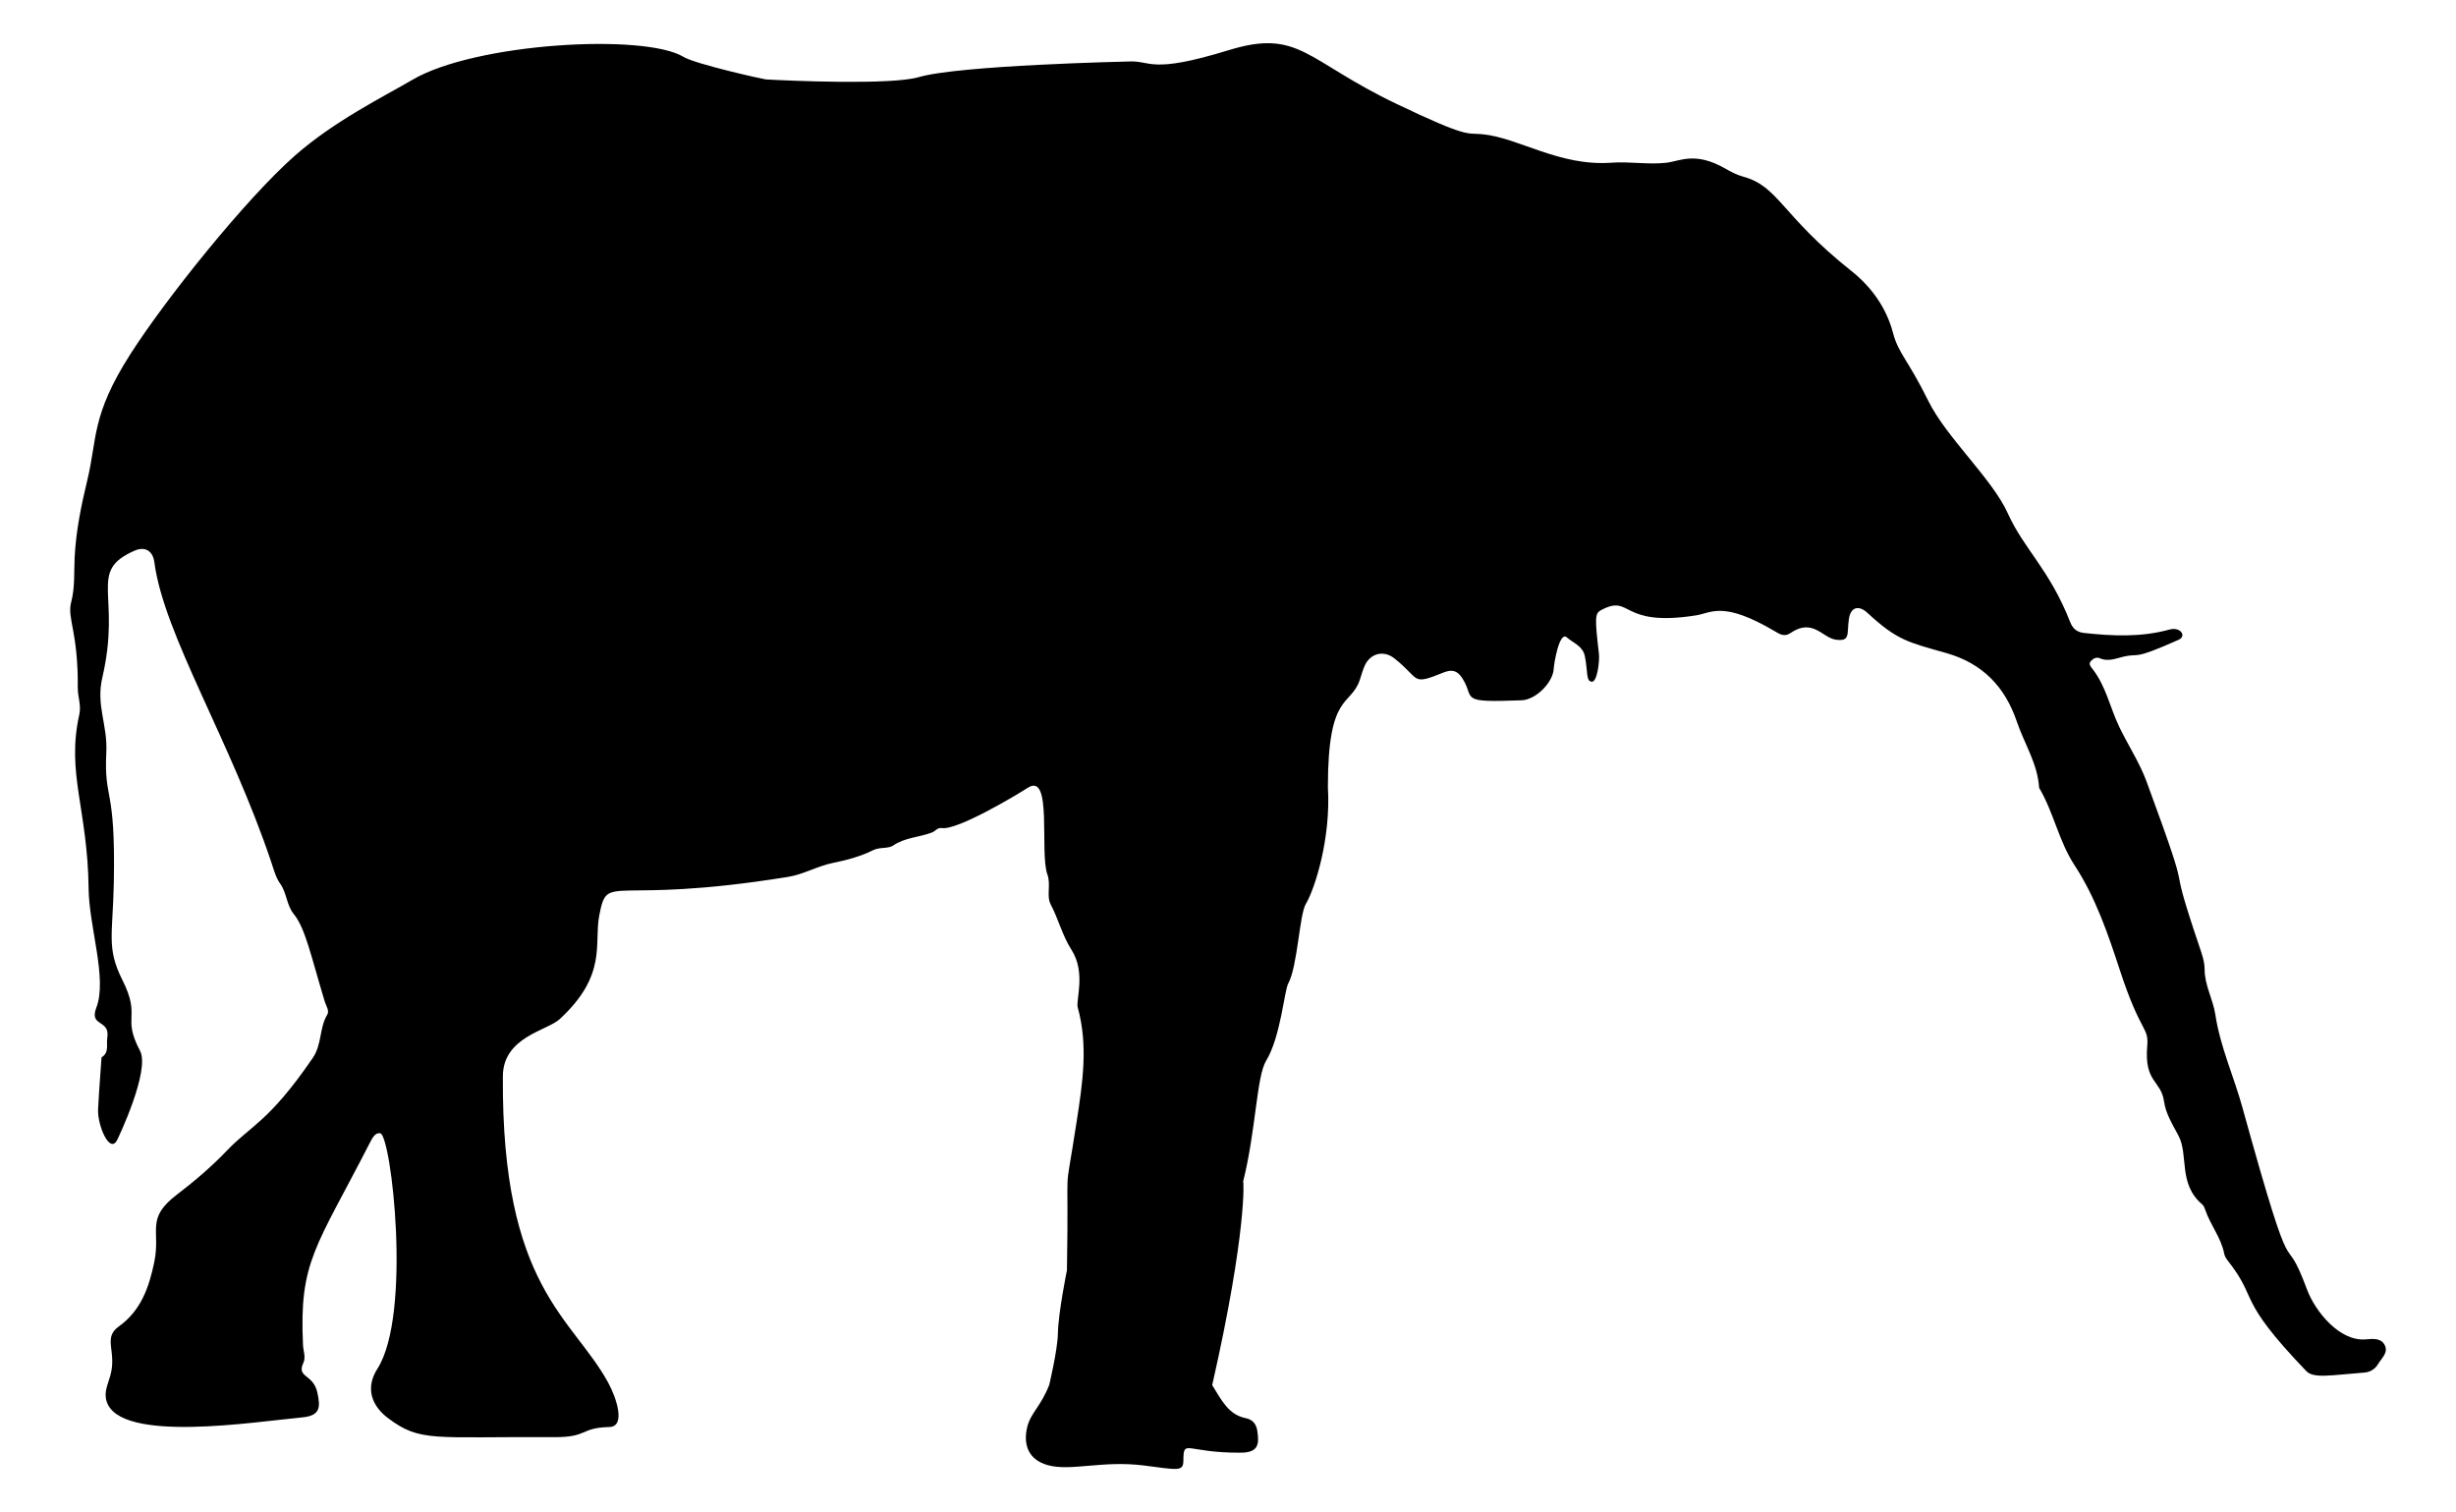 <?xml version="1.0" encoding="UTF-8"?>
<!DOCTYPE svg  PUBLIC '-//W3C//DTD SVG 1.1//EN'  'http://www.w3.org/Graphics/SVG/1.1/DTD/svg11.dtd'>
<svg enable-background="new 0 0 2715.184 1671.659" version="1.1" viewBox="0 0 2715.2 1671.7" xml:space="preserve" xmlns="http://www.w3.org/2000/svg">
<path d="m2636.4 1487c-4.163-8.207-13.477-6.986-21.169-6.346-28.719 2.389-55.628-30.793-64.65-54.966-29.166-78.14-10.066 20.764-71.589-201.71-9.468-34.236-24.495-66.843-29.829-102.3-2.554-16.978-11.841-32.362-11.881-50.002-0.02-8.793-2.966-16.966-5.772-25.259-40.913-120.9-0.38-24.99-58.5-182.68-7.575-20.552-20.392-40.055-30.08-60.183-10.227-21.246-14.665-44.997-29.537-63.964-1.814-2.314-4.798-5.537-2.001-8.604 2.393-2.625 5.95-5.068 9.914-3.304 8.774 3.903 17.117 0.533 25.35-1.509 20.254-5.023 8.301 5 61.893-18.909 9.191-4.1 2.013-14.642-10.008-11.322-31.193 8.616-62.815 7.27-94.487 3.788-7.378-0.811-12.368-4.26-15.391-12.018-22.509-57.754-51.386-81.079-68.78-119.9-17.172-38.325-67.977-83.945-87.969-124.45-22.888-46.378-33.111-52.487-39.07-75.209-7.381-28.143-24.142-51.166-45.969-68.497-77.546-61.571-80.364-93.647-119.62-104.33-7.269-1.977-13.672-5.424-20.034-9.051-33.45-19.072-49.898-8.045-65.123-6.332-20.122 2.264-40.217-1.544-60.319-0.078-58.403 4.258-102.85-27.813-143.36-31.523-17.385-1.592-15.027 4.503-94.464-33.464-100.7-48.129-107.41-83.469-185.95-59.309-86.108 26.488-85.585 11.372-109.13 12.392-2.487 0.108-187.84 4.057-233.16 17.314-30.616 8.955-144.29 4.003-169.19 2.501-2.491-0.15-77.498-16.804-90.822-24.871-43.394-26.28-230.1-15.502-299.61 25.221-32.018 18.758-86.672 45.657-130.21 84.045-54.18 47.774-142.76 158.19-181.93 219.6-43.149 67.65-36.344 93.119-47.374 138.85-6.792 28.164-12.621 56.49-14.062 85.863-0.795 16.195 0.47 32.905-3.816 49.107-4.764 18.01 7.847 32.652 7.286 94.592-0.089 9.833 3.969 19.558 1.722 29.568-14.575 64.94 9.242 104.56 10.255 192.69 0.486 42.243 20.822 99.527 8.58 131.4-8.41 21.897 15.447 12.367 12.06 33.548-1.198 7.494 2.386 16.239-6.349 21.477-1.299 19.113-2.848 38.214-3.81 57.345-0.878 17.472 12.664 49.703 20.906 34.357 1.336-2.487 36.977-77.162 25.43-98.991-20.318-38.409 1.673-36.029-19.442-78.133-17.85-35.593-10.611-50.054-9.511-107.32 2.115-110.06-11.027-88.891-8.283-144.86 1.475-30.088-11.573-51.484-4.445-82.088 21.575-92.622-17.054-117.42 35.771-140.45 11.488-5.008 20.126 0.252 21.778 12.761 10.635 80.522 84.2 196.72 129.7 332.94 2.593 7.763 4.689 15.853 9.482 22.566 7.272 10.185 6.999 23.733 14.813 33.305 13.079 16.021 19.018 46.205 34.465 97.143 1.412 4.655 5.314 9.908 2.674 14.266-8.94 14.757-5.619 32.67-16.112 47.985-48.312 70.511-68.49 74.673-94.513 101.96-17.137 17.967-35.974 33.998-55.7 49.072-34.887 26.66-17.625 39.177-24.88 74.365-5.753 27.907-14.689 53.733-39.185 71.24-18.059 12.907-2.141 27.151-9.25 53.751-2.706 10.123-7.631 18.672-4.192 29.34 14.988 46.492 164.65 22.165 215.71 17.532 20.289-1.84 20.851-10.833 17.189-27.565-4.535-20.72-23.271-16.116-15.472-32.765 2.948-6.292-0.078-13.019-0.392-19.638-4.399-92.786 14.176-107.17 74.161-224.14 2.474-4.823 5.699-11.043 11.237-10.072 12.137 2.128 35.286 200.28-3.164 260.38-13.732 21.463-6.089 41.078 11.583 54.401 35.964 27.111 49.803 20.437 183.84 21.18 37.8 0.209 28.424-10.403 60.955-11.196 18.685-0.455 7.74-32.706-1.291-49.172-39.771-72.512-117.95-105.24-116.38-338.67 0.291-43.433 48.968-50.278 62.835-63.083 53.217-49.14 37.633-83.536 43.733-114.56 9.606-48.85 9.107-10.535 208.61-42.642 17.307-2.785 32.786-12.121 50.495-15.654 14.586-2.91 29.938-7.045 43.658-13.89 7.409-3.696 16.616-1.392 22.133-5.14 13.244-8.999 28.766-9.053 42.792-14.372 3.807-1.444 6.261-5.714 11.012-4.952 17.031 2.73 82.289-36.263 95.04-44.506 27.777-17.957 12.765 71.556 21.759 96.04 3.962 10.785-1.293 23.611 3.529 32.753 8.633 16.367 12.908 34.539 22.99 50.22 16.223 25.234 4.709 55.76 6.923 63.697 11.807 42.317 5.311 84.259-1.137 126.11-15.097 97.978-8.355 26.934-10.769 164.53 0 0-9.565 46.645-10.017 70.181-0.356 18.509-10.119 59.14-9.611 56.651-9.092 23.644-20.595 30.836-24.364 46.842-4.502 19.124 1.35 35.877 22.946 41.804 25.63 7.034 60.355-5.51 106.48 0.391 37.12 4.748 43.185 6.936 43.302-5.322 0.259-24.957 2.319-8.539 63.409-8.875 19.437-0.107 20.715-9.23 18.243-24.547-1.085-6.72-4.786-12.022-12.647-13.601-19.15-3.847-26.551-19.579-37.259-36.692h0.14c38.729-170.7 34.776-227.31 34.152-224.82 14.193-56.577 14.844-116.25 25.398-133.54 16.133-26.43 20.068-77.29 24.422-85.313 10.401-19.162 12.418-76.174 19.437-87.96 10.031-16.842 27.937-72.476 24.454-129.49 0-105.19 25.017-88.359 35.258-118.26 1.845-5.386 3.206-10.996 5.604-16.122 6.335-13.543 20.923-16.978 32.578-7.797 29.223 23.018 17.961 30.399 54.124 15.787 9.75-3.94 15.561-2.333 21.193 6.433 14.425 22.453-5.968 26.931 65.581 24.15 15.679-0.609 34.932-19.95 35.386-35.5 0.124-4.249 6.072-41.323 14.439-34.008 7.141 6.243 17.599 9.447 19.92 20.711 3.527 17.119 0.964 28.107 7.907 28.298 5.672 0.156 8.613-22.616 7.651-30.912-4.665-40.248-4.48-44.636 2.507-48.327 34.303-18.121 19.915 19.368 105.06 5.838 16.939-2.692 29.664-16.221 87.051 17.689 5.36 3.167 10.451 6.442 17.061 1.933 24.801-16.917 35.298 5.154 50.071 7.253 16.493 2.343 12.218-6.117 14.57-22.617 1.989-13.949 11.203-15.614 20.542-6.975 33.051 30.575 44.988 32.432 87.412 44.491 39.553 11.243 64.687 37.079 77.723 75.66 8.248 24.413 23.109 46.592 24.667 73.264 16.123 27.068 21.603 58.753 39.156 85.557 23.395 35.723 37.113 76.309 50.34 116.7 22.892 69.902 31.885 61.592 30.021 83.242-3.476 40.389 15.24 37.766 18.521 60.899 2.01 14.171 9.587 25.902 16.051 38.138 11.367 21.516-0.671 53.222 26.214 75.959 1.742 1.473 2.721 4.12 3.504 6.41 5.685 16.612 17.479 30.568 20.848 48.218 0.519 2.716 2.241 5.411 4.001 7.648 34.691 44.1 8.312 40.196 86.643 121.93 8.135 8.487 26.538 4.616 64.212 1.713 6.027-0.464 11.67-3.474 15.2-9.4 3.942-6.603 11.594-12.659 7.386-20.956z"/>
</svg>
